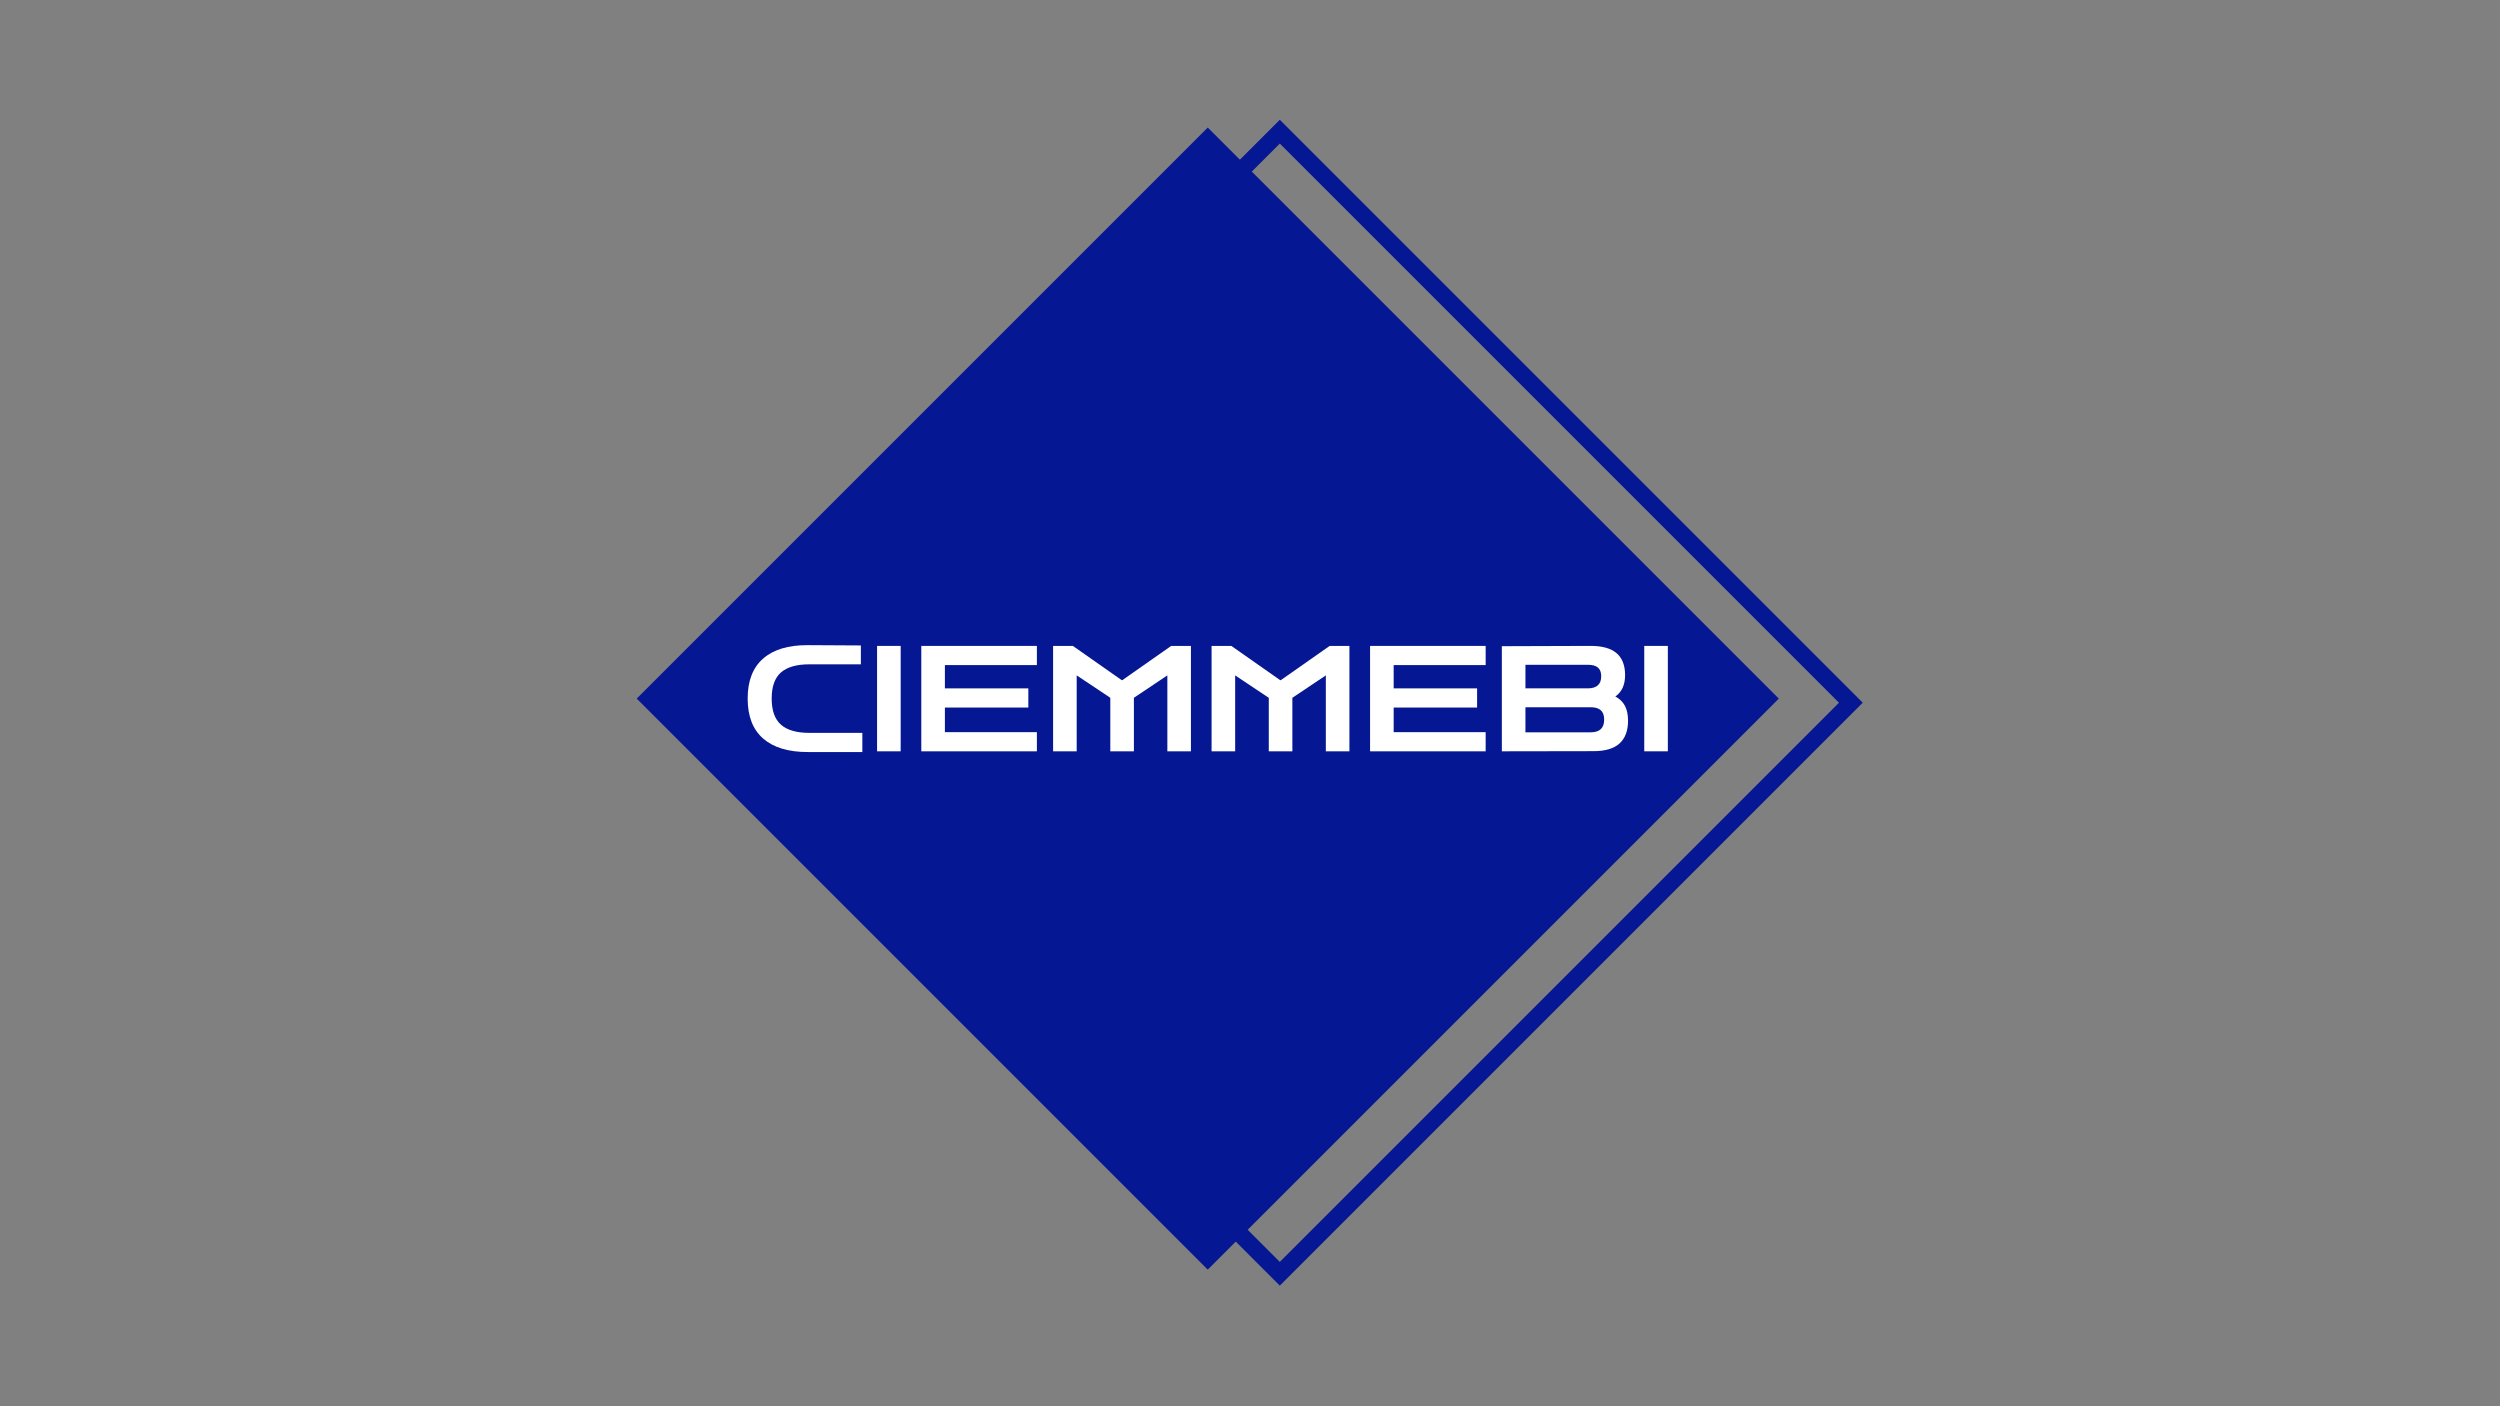 <svg xmlns="http://www.w3.org/2000/svg" id="Livello_1" data-name="Livello 1" viewBox="0 0 1920 1080"><rect x="0" y="0" width="1920" height="1080" fill="#808080" stroke="none"/><defs><style>      .cls-1 {        fill: #fff;      }      .cls-1, .cls-2 {        stroke-width: 0px;      }      .cls-2 {        fill: #051793;      }    </style></defs><path class="cls-2" d="M1430.59,539.7L982.89,92l-30.65,30.65-24.69-24.69-438.56,438.56,438.56,438.56,21.52-21.52,33.82,33.82,447.7-447.7ZM961.38,131.79l21.52-21.52,429.43,429.43-429.43,429.43-24.68-24.68,407.91-407.91-404.74-404.74Z"></path><g><path class="cls-1" d="M620.39,577.57c-14.94,0-26.38-3.46-34.3-10.36-7.92-6.91-11.89-17.15-11.89-30.74s3.96-23.74,11.89-30.68c7.92-6.95,19.36-10.38,34.3-10.31l40.76.23v14.49h-39.52c-9.81,0-17.09,2.08-21.85,6.23-4.75,4.15-7.13,10.83-7.13,20.04s2.38,15.91,7.13,20.1c4.75,4.19,12.03,6.28,21.85,6.28h40.65v14.72h-41.9Z"></path><path class="cls-1" d="M673.6,577.01v-80.95h18.11v80.95h-18.11Z"></path><path class="cls-1" d="M707.56,577.01v-80.95h88.77v14.72h-70.65v17.89h64.08v14.72h-64.08v18.91h70.65v14.72h-88.77Z"></path><path class="cls-1" d="M808.78,577.01v-80.95h15.18l37.47,26.27h.57l37.47-26.27h15.17v80.95h-18.11v-58.31l-25.7,17.21v41.1h-18.11v-41.1l-25.82-17.21v58.31h-18.11Z"></path><path class="cls-1" d="M930.49,577.01v-80.95h15.18l37.47,26.27h.57l37.47-26.27h15.17v80.95h-18.11v-58.31l-25.7,17.21v41.1h-18.11v-41.1l-25.82-17.21v58.31h-18.11Z"></path><path class="cls-1" d="M1052.21,577.01v-80.95h88.77v14.72h-70.65v17.89h64.08v14.72h-64.08v18.91h70.65v14.72h-88.77Z"></path><path class="cls-1" d="M1153.42,577.01v-80.73l68.16-.23c8.97,0,15.64,1.87,19.98,5.61,4.34,3.74,6.51,9.34,6.51,16.81s-2.49,12.95-7.47,16.42c3.32,1.81,5.78,4.21,7.36,7.19,1.58,2.99,2.38,6.81,2.38,11.49,0,7.62-2.17,13.42-6.51,17.38-4.34,3.96-11,5.94-19.98,5.94l-70.42.12ZM1219.43,510.55h-47.89v18.11h47.89c6.86,0,10.3-3.1,10.3-9.28s-3.44-8.83-10.3-8.83ZM1221.7,543.16h-50.16v19.25h50.16c6.86,0,10.3-3.25,10.3-9.74s-3.44-9.51-10.3-9.51Z"></path><path class="cls-1" d="M1262.79,577.01v-80.95h18.11v80.95h-18.11Z"></path></g></svg>